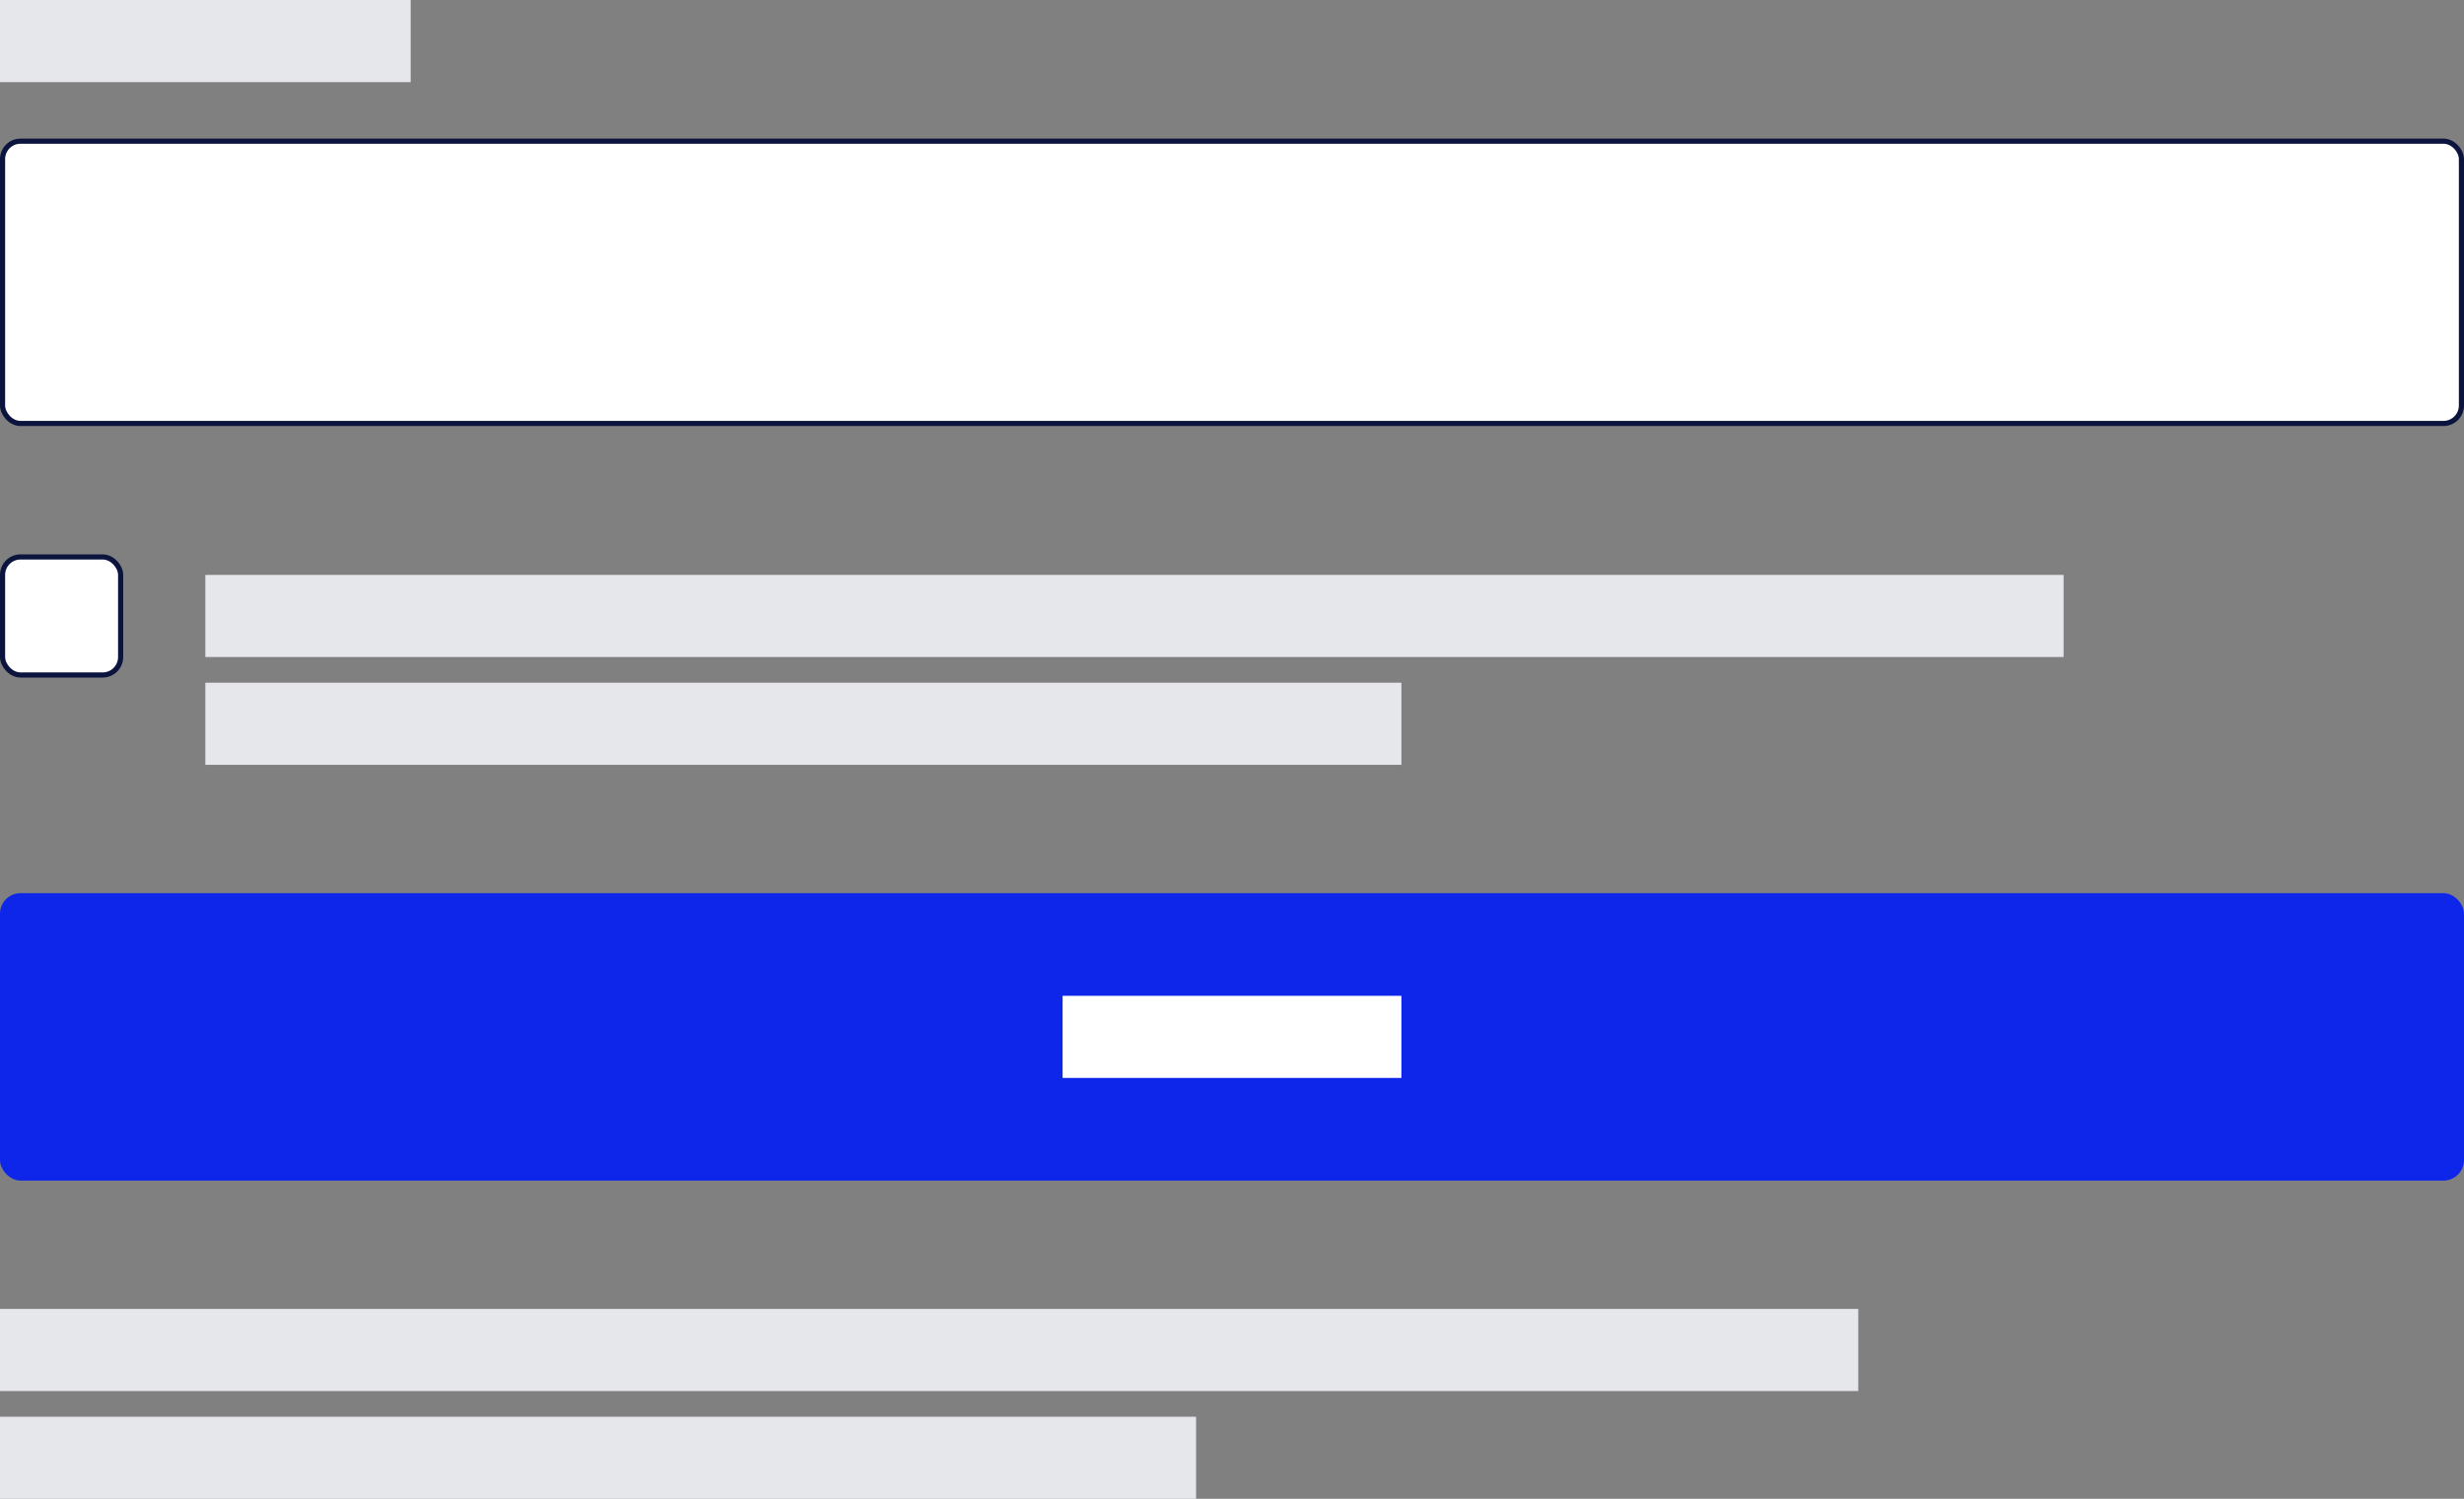 <svg width="480" height="292" viewBox="0 0 480 292" fill="none" xmlns="http://www.w3.org/2000/svg">
<rect x="0" y="0" width="480" height="292" fill="#808080" stroke="none"/>
<rect x="0.5" y="27.5" width="479" height="55" rx="3.5" fill="white" stroke="#0A143C"/>
<rect x="0.5" y="108.5" width="23" height="23" rx="3.5" fill="white" stroke="#0A143C"/>
<rect width="80" height="16" fill="#E6E7EB"/>
<rect x="40" y="112" width="362" height="16" fill="#E6E7EB"/>
<rect x="40" y="133" width="233" height="16" fill="#E6E7EB"/>
<rect y="255" width="362" height="16" fill="#E6E7EB"/>
<rect y="276" width="233" height="16" fill="#E6E7EB"/>
<rect y="174" width="480" height="56" rx="4" fill="#0D26E9"/>
<rect x="207" y="194" width="66" height="16" fill="white"/>
</svg>
